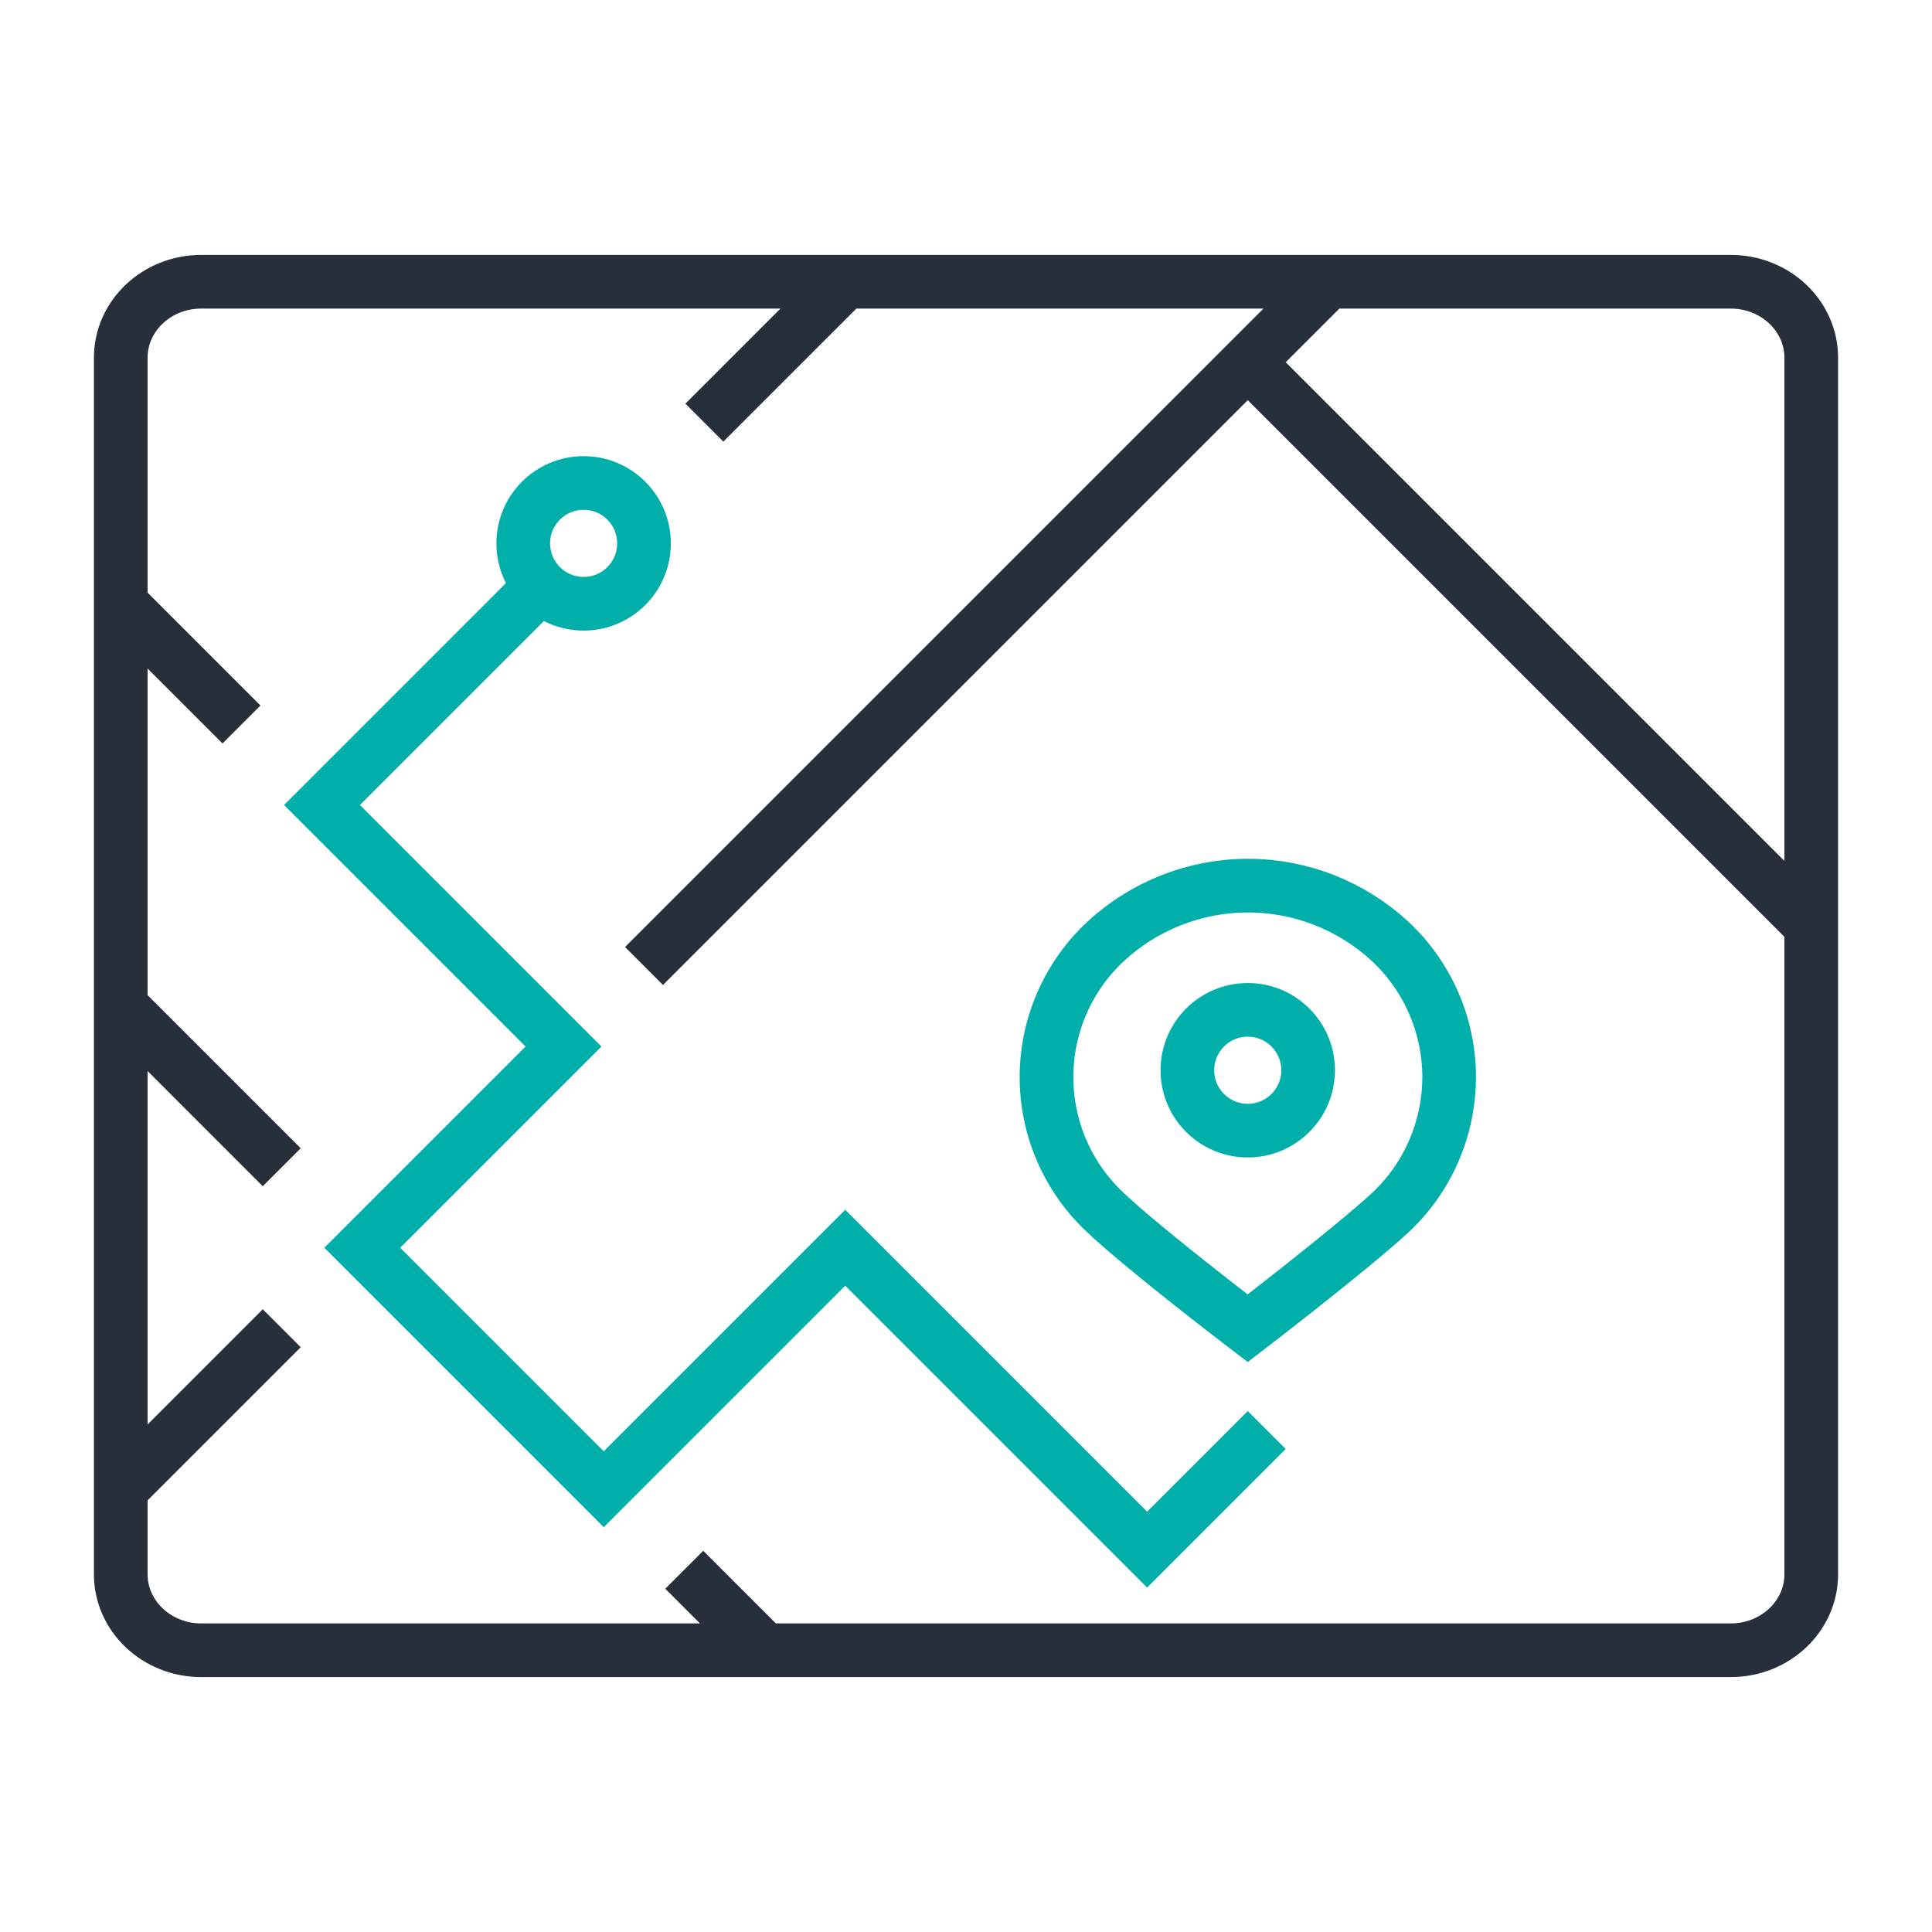 <svg width="72" height="72" viewBox="0 0 72 72" fill="none" xmlns="http://www.w3.org/2000/svg">
<path d="M46.5 13.5L67.5 34.5M4.5 22.5L9 27M24 36L49.5 10.5M4.5 55.5L10.5 49.5M31.5 10.5L26.25 15.75M4.5 37.5L10.5 43.5M25.5 58.5L28.5 61.5M7.5 10.5H64.5C66.157 10.5 67.5 11.768 67.5 13.333V58.667C67.5 60.231 66.157 61.5 64.5 61.5H7.5C5.843 61.5 4.5 60.231 4.5 58.667V13.333C4.5 11.768 5.843 10.5 7.5 10.5Z" stroke="#272F3A" stroke-width="2" stroke-miterlimit="10"/>
<path d="M19.5 22.5L12 30L21 39L13.5 46.5L22.5 55.5L31.5 46.5L42.75 57.75L46.5 54M24 20.25C24 21.493 22.993 22.5 21.75 22.5C20.507 22.5 19.5 21.493 19.5 20.25C19.5 19.007 20.507 18 21.75 18C22.993 18 24 19.007 24 20.25ZM51.809 35.085C52.502 35.732 53.054 36.515 53.432 37.384C53.81 38.254 54.005 39.192 54.005 40.14C54.005 41.088 53.81 42.026 53.432 42.896C53.054 43.766 52.502 44.548 51.809 45.195C50.309 46.575 46.498 49.5 46.498 49.5C46.498 49.5 42.658 46.575 41.203 45.195C40.508 44.549 39.954 43.767 39.575 42.897C39.196 42.028 39 41.089 39 40.14C39 39.191 39.196 38.253 39.575 37.383C39.954 36.513 40.508 35.731 41.203 35.085C42.646 33.748 44.54 33.005 46.506 33.005C48.472 33.005 50.366 33.748 51.809 35.085ZM48.75 39.885C48.75 41.128 47.743 42.135 46.5 42.135C45.257 42.135 44.25 41.128 44.25 39.885C44.25 38.642 45.257 37.635 46.5 37.635C47.743 37.635 48.75 38.642 48.75 39.885Z" stroke="#00AFAA" stroke-width="2" stroke-miterlimit="10" stroke-linecap="square"/>
</svg>
